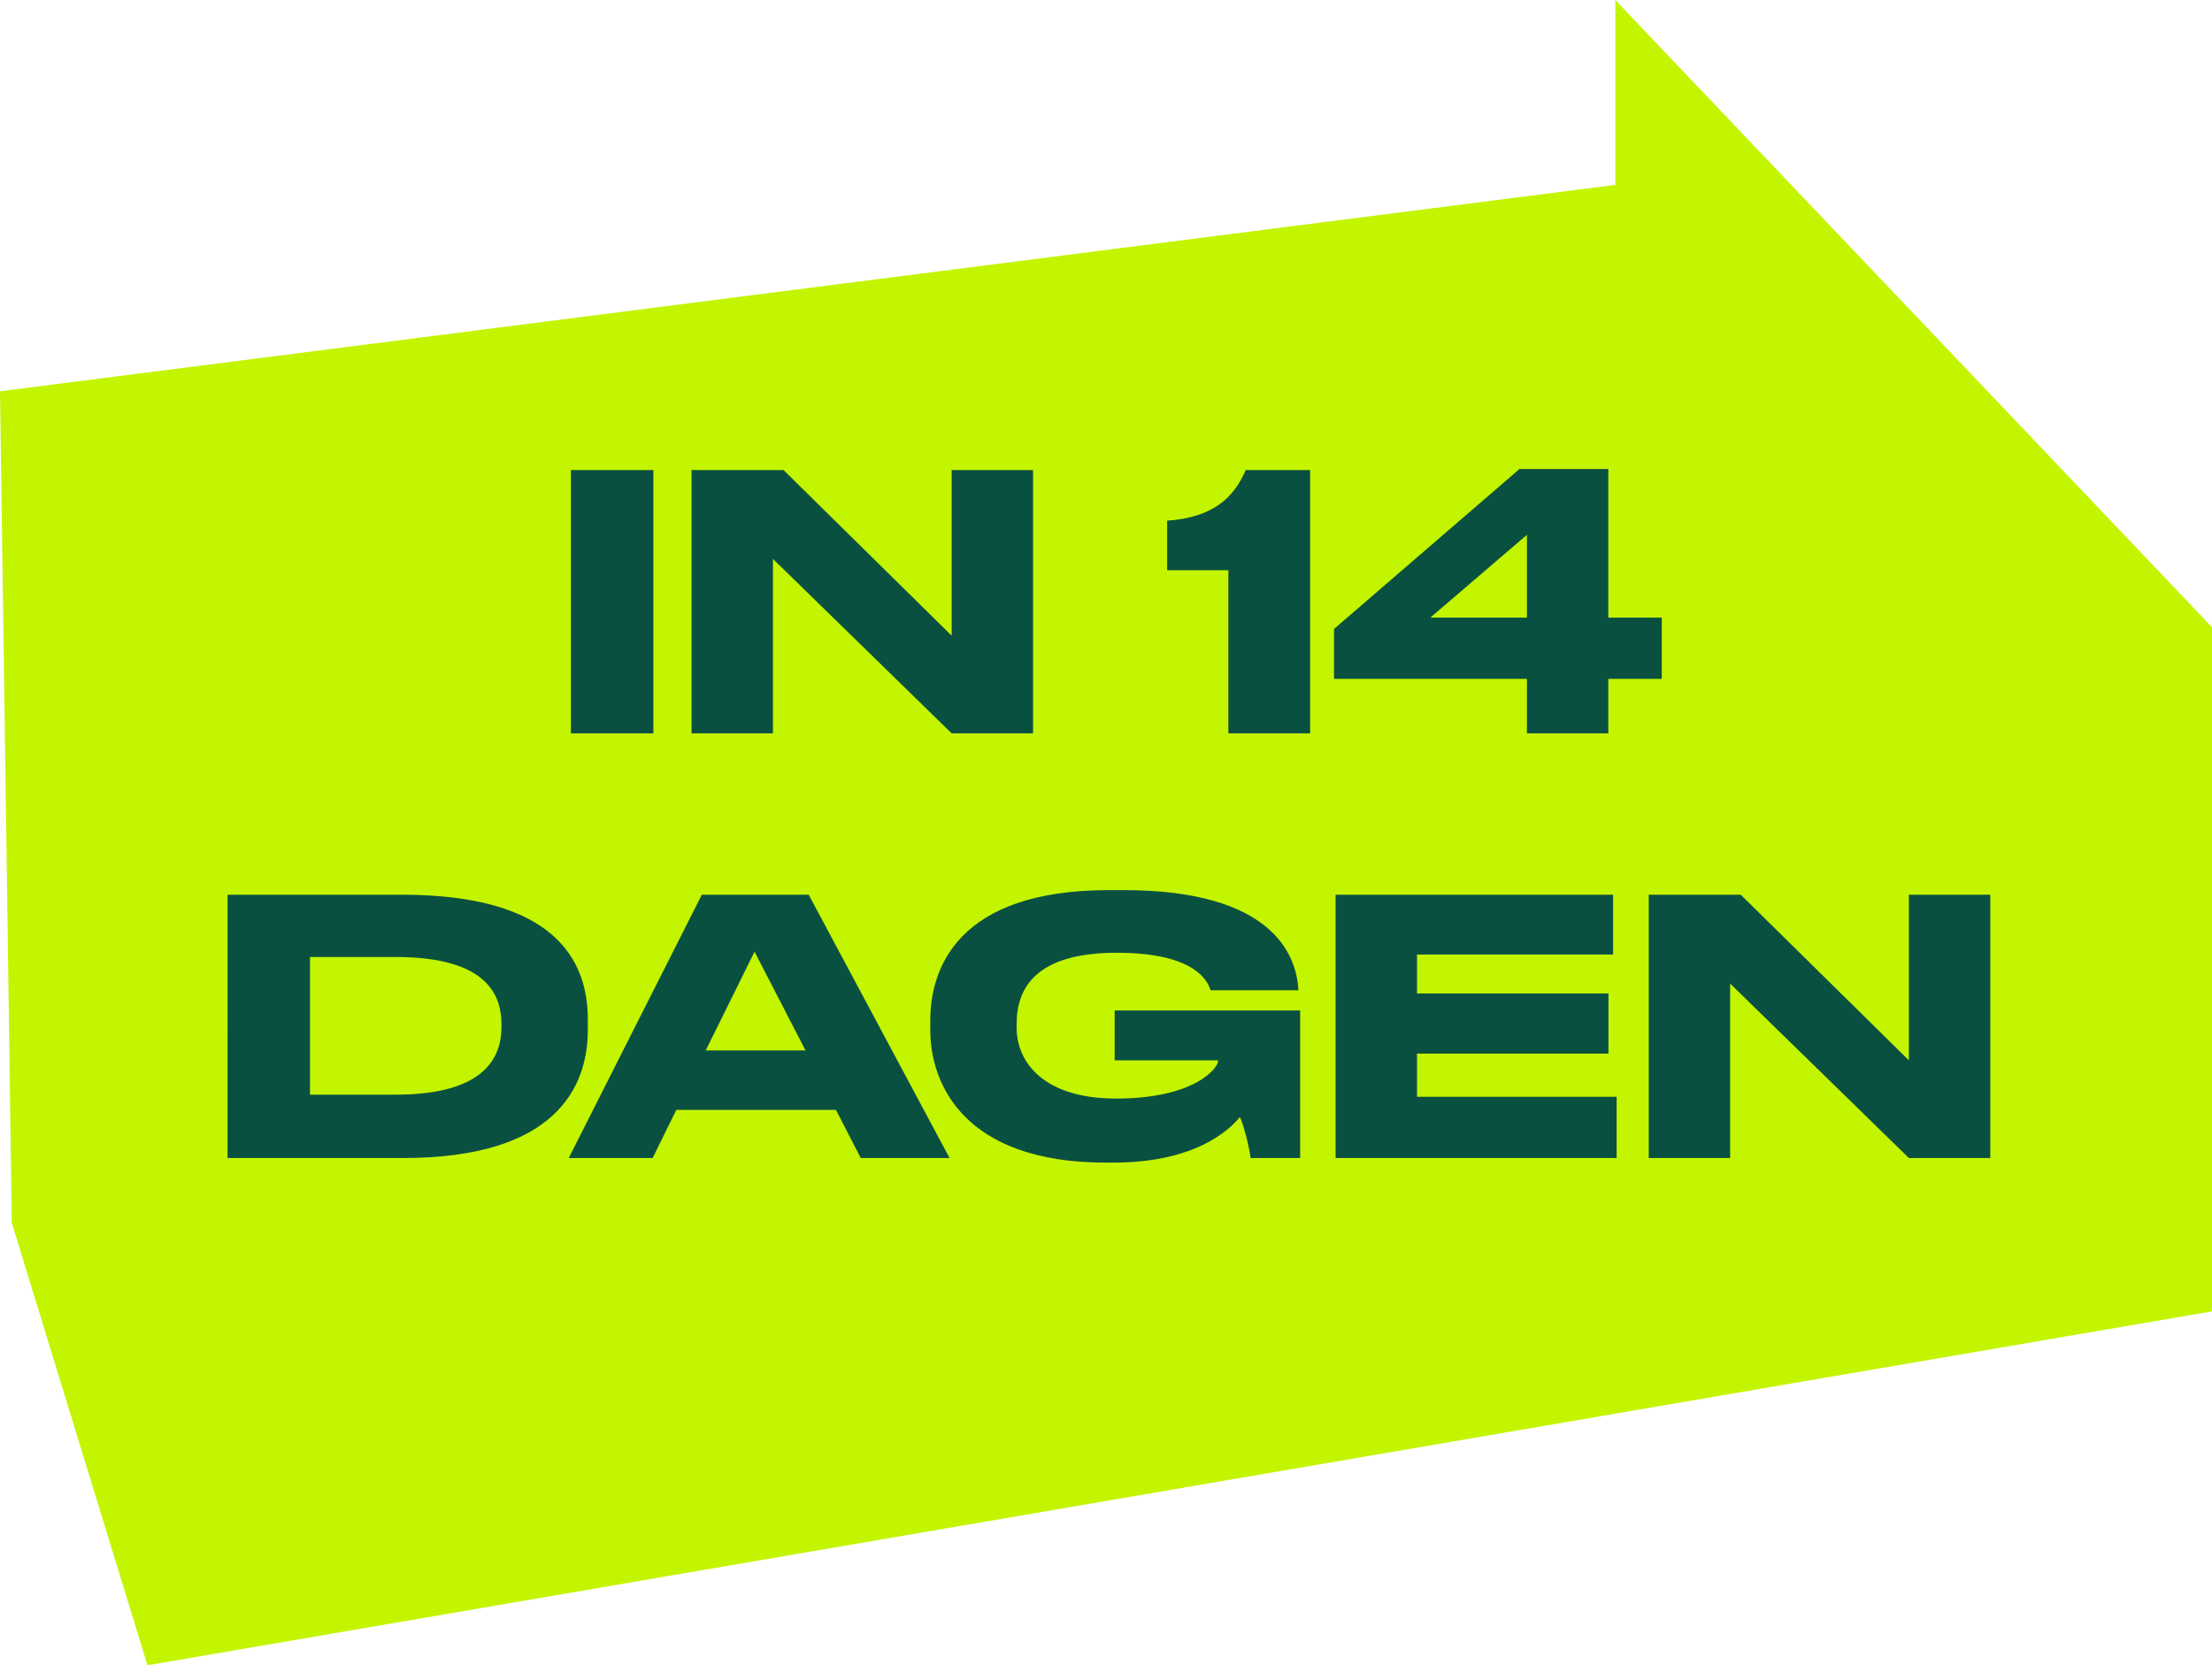 <svg fill="none" viewBox="52.5 43.83 187.5 141.17" xmlns="http://www.w3.org/2000/svg"><path d="m189.421 59.503-136.921 17.497 1 70.5 11.5 37.5 175-30v-58l-50.579-53.169z" fill="#c3f500"/><path d="m107.883 83.68h-6.99v22.32h6.99zm3.235 0v22.32h6.9v-14.79l15.15 14.79h6.9v-22.32h-6.9v14.04l-14.25-14.04zm45.506 8.49v13.83h6.93v-22.32h-5.46c-1.02 2.37-2.79 4.02-6.66 4.29v4.2zm8.955 4.98v4.23h16.35v4.62h6.9v-4.62h4.53v-5.19h-4.53v-12.6h-7.53zm16.35-.96h-8.19l8.19-7.02zm-110.142 45.81h14.82c13.05.03 15.72-6.06 15.72-10.86v-.9c0-5.01-2.82-10.56-15.75-10.56h-14.79zm6.99-17.04h7.26c8.01 0 8.97 3.45 8.97 5.73v.18c0 2.28-1.05 5.76-8.97 5.76h-7.26zm42.003 7.92h-8.46l4.14-8.37zm4.68 9.12h7.53l-11.94-22.32h-9.06l-11.28 22.32h7.11l2.01-4.08h13.53zm21.406.39c6.9 0 9.81-2.73 10.74-3.87.39.93.81 2.67.9 3.48h4.2v-12.51h-15.72v4.23h8.76v.06c0 .6-1.98 3.18-8.64 3.18-6.15 0-8.43-3.09-8.43-6v-.33c0-3.09 1.68-6.03 8.49-6.03 6.99 0 7.77 2.67 7.95 3.18h7.44v-.03c-.15-3.03-2.28-8.46-14.79-8.46h-1.29c-12.84 0-15.12 6.69-15.12 11.04v.84c0 4.47 2.79 11.22 14.88 11.22zm18.847-22.71v22.32h23.82v-5.19h-16.92v-3.66h16.23v-5.1h-16.23v-3.3h16.62v-5.07zm26.543 0v22.32h6.9v-14.79l15.15 14.79h6.9v-22.32h-6.9v14.04l-14.25-14.04z" fill="#0a5041"/></svg>